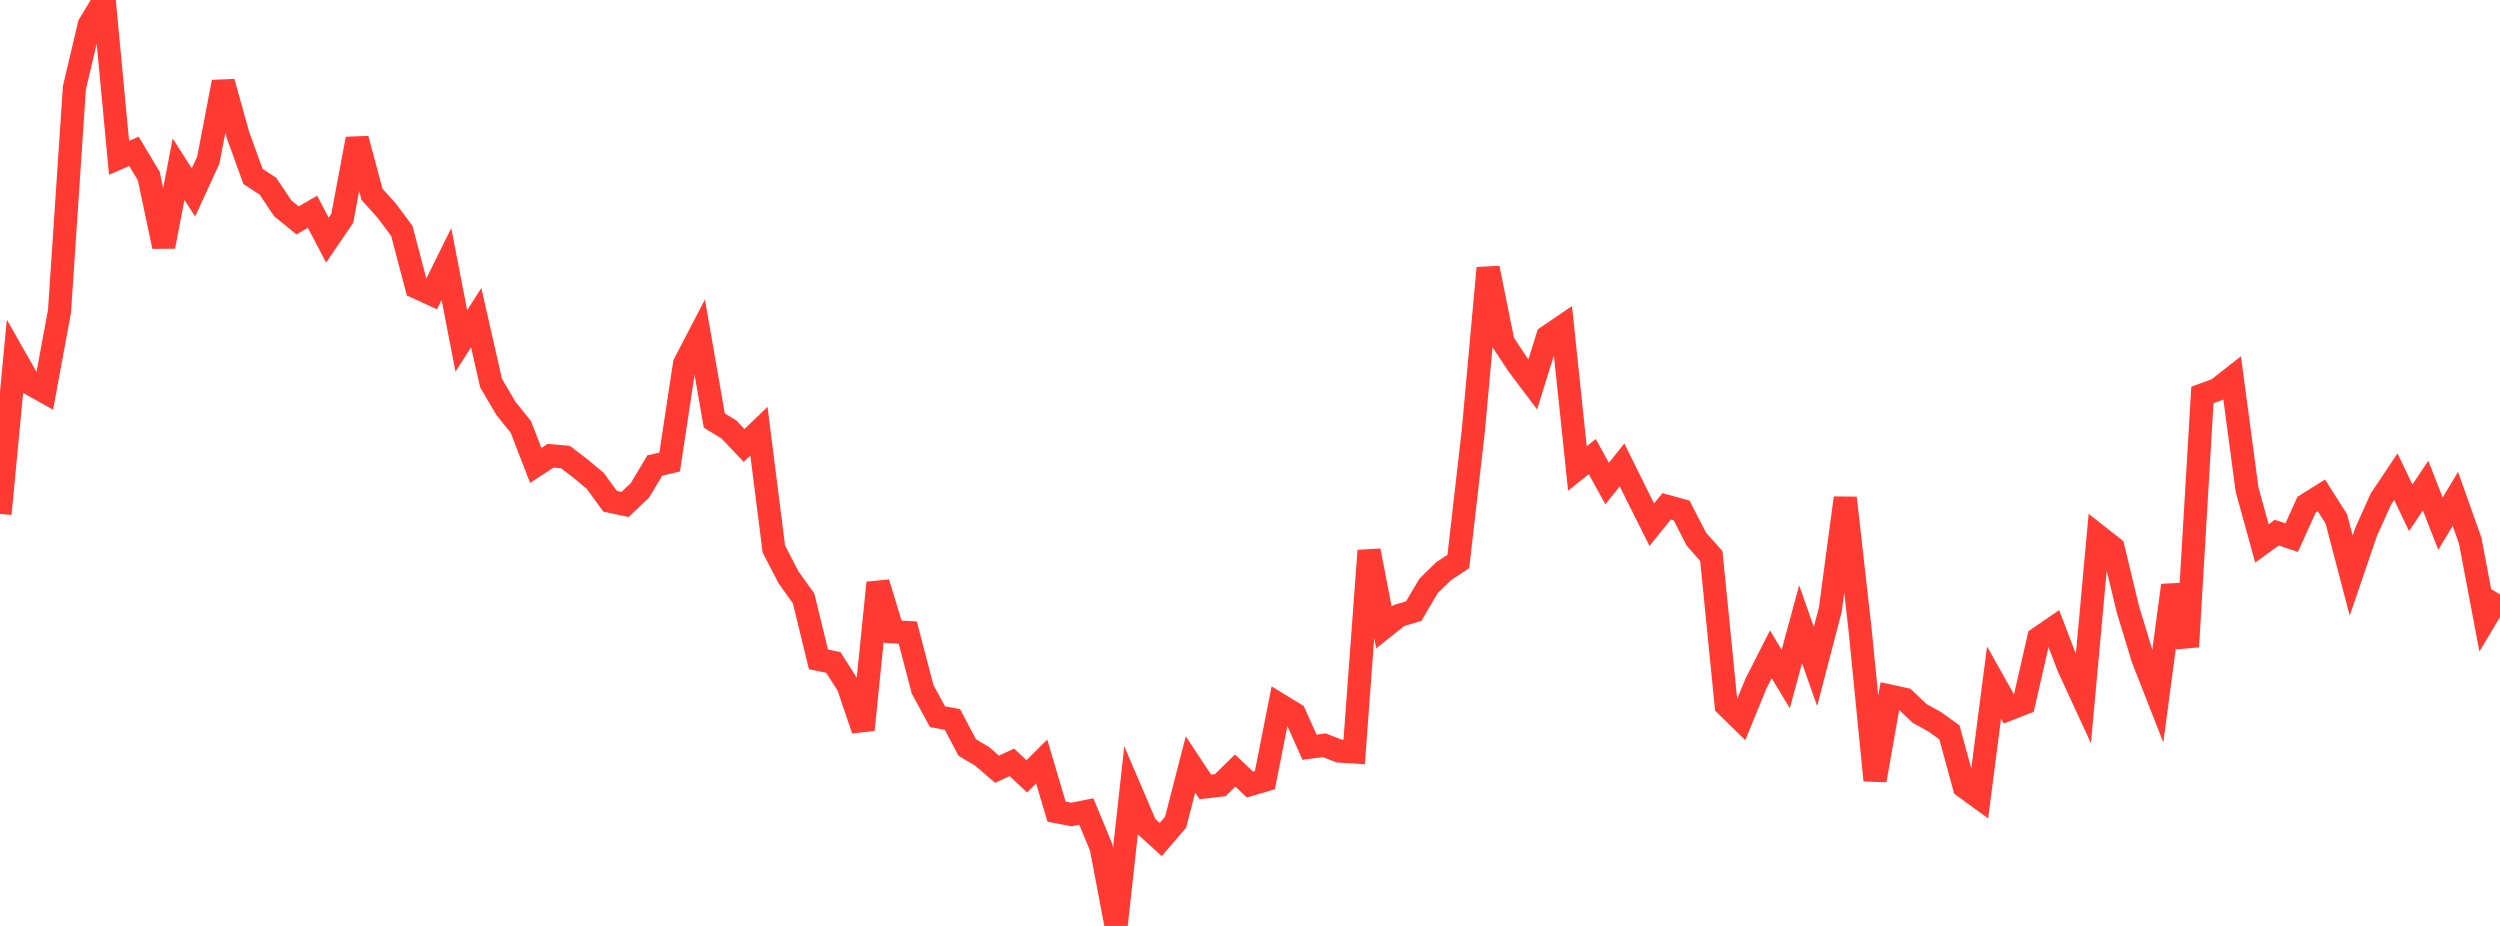 <?xml version="1.0" standalone="no"?>
<!DOCTYPE svg PUBLIC "-//W3C//DTD SVG 1.1//EN" "http://www.w3.org/Graphics/SVG/1.1/DTD/svg11.dtd">

<svg width="135" height="50" viewBox="0 0 135 50" preserveAspectRatio="none" 
  xmlns="http://www.w3.org/2000/svg"
  xmlns:xlink="http://www.w3.org/1999/xlink">


<polyline points="0.0, 27.749 0.804, 19.292 1.607, 20.704 2.411, 21.153 3.214, 16.795 4.018, 4.737 4.821, 1.335 5.625, 0.0 6.429, 8.522 7.232, 8.172 8.036, 9.514 8.839, 13.311 9.643, 9.135 10.446, 10.392 11.25, 8.642 12.054, 4.428 12.857, 7.306 13.661, 9.528 14.464, 10.05 15.268, 11.249 16.071, 11.901 16.875, 11.434 17.679, 12.967 18.482, 11.789 19.286, 7.499 20.089, 10.493 20.893, 11.388 21.696, 12.464 22.5, 15.511 23.304, 15.88 24.107, 14.256 24.911, 18.412 25.714, 17.151 26.518, 20.689 27.321, 22.054 28.125, 23.053 28.929, 25.131 29.732, 24.609 30.536, 24.681 31.339, 25.296 32.143, 25.966 32.946, 27.067 33.75, 27.239 34.554, 26.483 35.357, 25.138 36.161, 24.95 36.964, 19.645 37.768, 18.1 38.571, 22.708 39.375, 23.202 40.179, 24.053 40.982, 23.282 41.786, 29.646 42.589, 31.191 43.393, 32.311 44.196, 35.606 45.0, 35.771 45.804, 37.035 46.607, 39.407 47.411, 31.47 48.214, 34.114 49.018, 34.158 49.821, 37.223 50.625, 38.701 51.429, 38.849 52.232, 40.366 53.036, 40.843 53.839, 41.538 54.643, 41.167 55.446, 41.923 56.25, 41.119 57.054, 43.829 57.857, 43.983 58.661, 43.82 59.464, 45.759 60.268, 50.0 61.071, 42.729 61.875, 44.608 62.679, 45.335 63.482, 44.398 64.286, 41.279 65.089, 42.494 65.893, 42.4 66.696, 41.609 67.5, 42.363 68.304, 42.127 69.107, 38.066 69.911, 38.558 70.714, 40.348 71.518, 40.244 72.321, 40.558 73.125, 40.608 73.929, 29.736 74.732, 33.88 75.536, 33.24 76.339, 33 77.143, 31.638 77.946, 30.851 78.75, 30.319 79.554, 23.308 80.357, 14.474 81.161, 18.471 81.964, 19.691 82.768, 20.759 83.571, 18.178 84.375, 17.631 85.179, 25.296 85.982, 24.656 86.786, 26.112 87.589, 25.105 88.393, 26.729 89.196, 28.333 90.0, 27.34 90.804, 27.561 91.607, 29.119 92.411, 30.024 93.214, 38.087 94.018, 38.873 94.821, 36.915 95.625, 35.332 96.429, 36.669 97.232, 33.707 98.036, 35.992 98.839, 32.904 99.643, 26.888 100.446, 34.017 101.25, 42.135 102.054, 37.588 102.857, 37.763 103.661, 38.526 104.464, 38.969 105.268, 39.546 106.071, 42.485 106.875, 43.069 107.679, 36.858 108.482, 38.29 109.286, 37.975 110.089, 34.463 110.893, 33.911 111.696, 36.009 112.5, 37.753 113.304, 28.948 114.107, 29.579 114.911, 32.923 115.714, 35.558 116.518, 37.611 117.321, 31.609 118.125, 34.92 118.929, 21.329 119.732, 21.034 120.536, 20.404 121.339, 26.429 122.143, 29.345 122.946, 28.763 123.75, 29.032 124.554, 27.256 125.357, 26.753 126.161, 28.017 126.964, 31.08 127.768, 28.726 128.571, 26.944 129.375, 25.742 130.179, 27.42 130.982, 26.222 131.786, 28.277 132.589, 26.939 133.393, 29.204 134.196, 33.448 135.0, 32.099" fill="none" stroke="#ff3a33" stroke-width="1.25"/>

</svg>